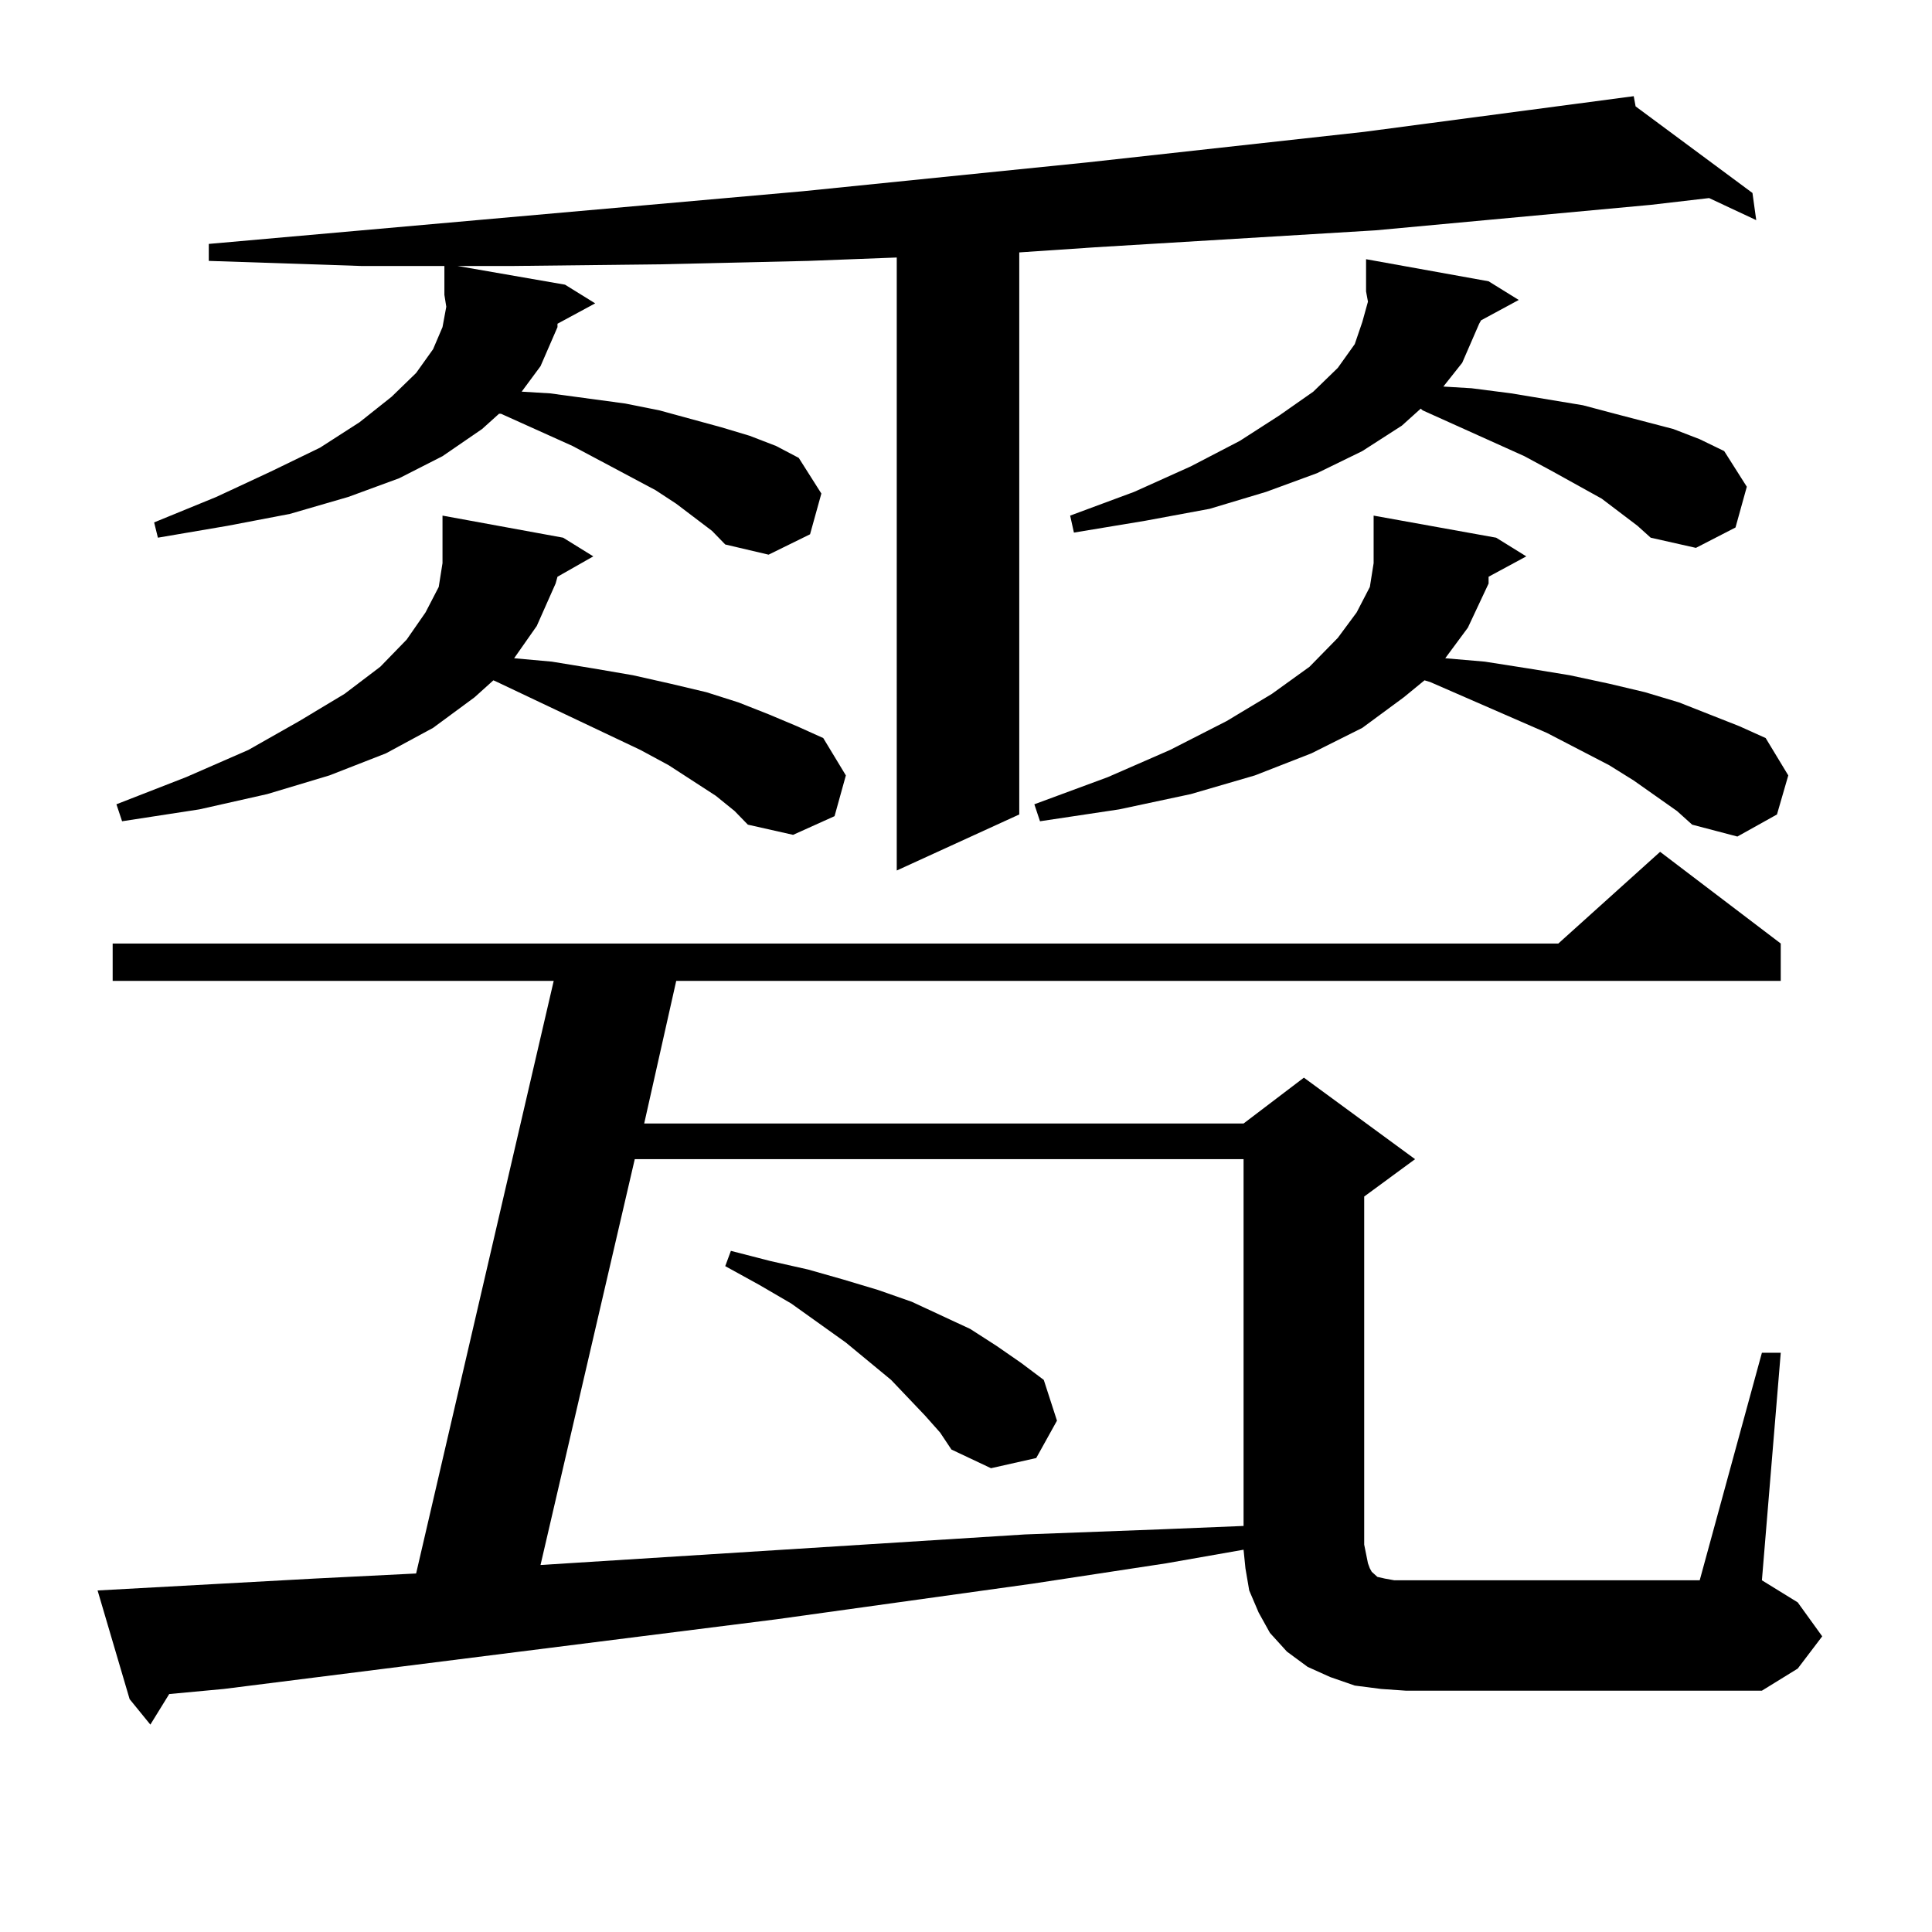<?xml version="1.0" encoding="utf-8"?>
<!-- Generator: Adobe Illustrator 16.0.0, SVG Export Plug-In . SVG Version: 6.00 Build 0)  -->
<!DOCTYPE svg PUBLIC "-//W3C//DTD SVG 1.1//EN" "http://www.w3.org/Graphics/SVG/1.1/DTD/svg11.dtd">
<svg version="1.1" id="图层_1" xmlns="http://www.w3.org/2000/svg" xmlns:xlink="http://www.w3.org/1999/xlink" x="0px" y="0px"
	 width="1000px" height="1000px" viewBox="0 0 1000 1000" enable-background="new 0 0 1000 1000" xml:space="preserve">
<path d="M706.104,799.496l1.951,9.668l0.976,2.637l0.976,1.758l0.976,0.879l0.976,0.879l0.976,0.879l3.902,0.879l4.878,0.879h5.854
	h152.191l32.194-117.773h9.756l-9.756,117.773l18.536,11.426l12.683,17.578l-12.683,16.699l-18.536,11.426H727.567l-12.683-0.879
	l-13.658-1.758l-12.683-4.395l-11.707-5.273l-10.731-7.91l-8.78-9.668l-5.854-10.547l-4.878-11.426l-1.951-11.426l-0.976-9.668
	l-39.999,7.031l-69.267,10.547l-132.68,18.457l-285.847,36.035l-28.292,2.637l-9.756,15.82l-10.731-13.184l-16.585-56.25
	l112.192-6.152l52.682-2.637l71.218-306.738H58.315v-19.336H806.59l52.682-47.461l62.438,47.461v19.336H350.016l-16.585,73.828
	h310.236l31.219-23.73l57.56,42.188l-26.341,19.336V799.496z M288.554,298.519l-0.976,3.516l-9.756,21.973l-11.707,16.699
	l19.512,1.758l21.463,3.516l20.487,3.516l19.512,4.395l18.536,4.395l16.585,5.273l15.609,6.152l14.634,6.152l13.658,6.152
	l11.707,19.336l-5.854,21.094l-21.463,9.668l-23.414-5.273l-6.829-7.031l-9.756-7.91l-24.39-15.82l-14.634-7.91l-74.145-35.156
	l-1.951-0.879l-9.756,8.789l-21.463,15.82l-24.39,13.184l-29.268,11.426l-32.194,9.668l-35.121,7.91l-39.999,6.152l-2.927-8.789
	l36.097-14.063l32.194-14.063l26.341-14.941l23.414-14.063l18.536-14.063l13.658-14.063l9.756-14.063l6.829-13.184l1.951-12.305
	v-24.609l62.438,11.426l15.609,9.668L288.554,298.519z M288.554,167.562v1.758l-8.78,20.215l-9.756,13.184l14.634,0.879
	l39.023,5.273l17.561,3.516l32.194,8.789l14.634,4.395l13.658,5.273l11.707,6.152l11.707,18.457l-5.854,21.094l-21.463,10.547
	l-22.438-5.273l-6.829-7.031l-18.536-14.063l-10.731-7.031l-42.926-22.852l-37.072-16.699h-0.976l-8.78,7.91l-20.487,14.063
	l-22.438,11.426l-26.341,9.668L150.021,266l-32.194,6.152l-36.097,6.152l-1.951-7.91l32.194-13.184l28.292-13.184l25.365-12.305
	l20.487-13.184l16.585-13.184l12.683-12.305l8.78-12.305l4.878-11.426l1.951-10.547l-0.976-6.152v-14.941h-42.926l-79.022-2.637
	v-8.789l307.31-27.246l147.313-14.941l143.411-15.82l139.509-18.457l0.976,5.273l60.486,44.824l1.951,14.063l-24.39-11.426
	l-30.243,3.516l-142.436,13.184l-145.362,8.789l-39.023,2.637v290.918l-63.413,29.004V133.285l-45.853,1.758l-76.096,1.758
	l-77.071,0.879h-28.292l55.608,9.668l15.609,9.668L288.554,167.562z M328.553,599.984l-48.779,210.059l250.726-15.82l70.242-2.637
	l42.926-1.758V599.984H328.553z M478.793,732.699l-17.561-18.457l-23.414-19.336l-28.292-20.215l-16.585-9.668l-17.561-9.668
	l2.927-7.91l20.487,5.273l19.512,4.395l18.536,5.273l17.561,5.273l17.561,6.152l30.243,14.063l13.658,8.789l12.683,8.789
	l11.707,8.789l6.829,21.094l-10.731,19.336l-23.414,5.273l-20.487-9.668l-5.854-8.789L478.793,732.699z M770.493,298.519v3.516
	l-10.731,22.852l-11.707,15.82l20.487,1.758l22.438,3.516l21.463,3.516l20.487,4.395l18.536,4.395l17.561,5.273l15.609,6.152
	l15.609,6.152l13.658,6.152l11.707,19.336l-5.854,20.215l-20.487,11.426l-23.414-6.152l-7.805-7.031l-22.438-15.82l-12.683-7.91
	l-32.194-16.699l-60.486-26.367l-2.927-0.879l-10.731,8.789l-21.463,15.82l-26.341,13.184l-29.268,11.426l-33.17,9.668l-37.072,7.91
	l-40.975,6.152l-2.927-8.789l38.048-14.063l32.194-14.063l29.268-14.941l23.414-14.063l19.512-14.063l14.634-14.941l9.756-13.184
	l6.829-13.184l1.951-12.305v-24.609l63.413,11.426l15.609,9.668L770.493,298.519z M766.591,165.804l-0.976,1.758l-8.78,20.215
	l-9.756,12.305l14.634,0.879l20.487,2.637l37.072,6.152l16.585,4.395l30.243,7.91l13.658,5.273l12.683,6.152l11.707,18.457
	l-5.854,21.094l-20.487,10.547l-23.414-5.273l-6.829-6.152l-18.536-14.063l-25.365-14.063l-14.634-7.91l-52.682-23.73l-0.976-0.879
	l-9.756,8.789l-20.487,13.184l-23.414,11.426l-26.341,9.668l-29.268,8.789l-33.17,6.152l-37.072,6.152l-1.951-8.789l33.17-12.305
	l29.268-13.184l25.365-13.184l20.487-13.184l17.561-12.305l12.683-12.305l8.78-12.305l3.902-11.426l2.927-10.547l-0.976-5.273
	v-16.699l63.413,11.426l15.609,9.668L766.591,165.804z"/>
</svg>
